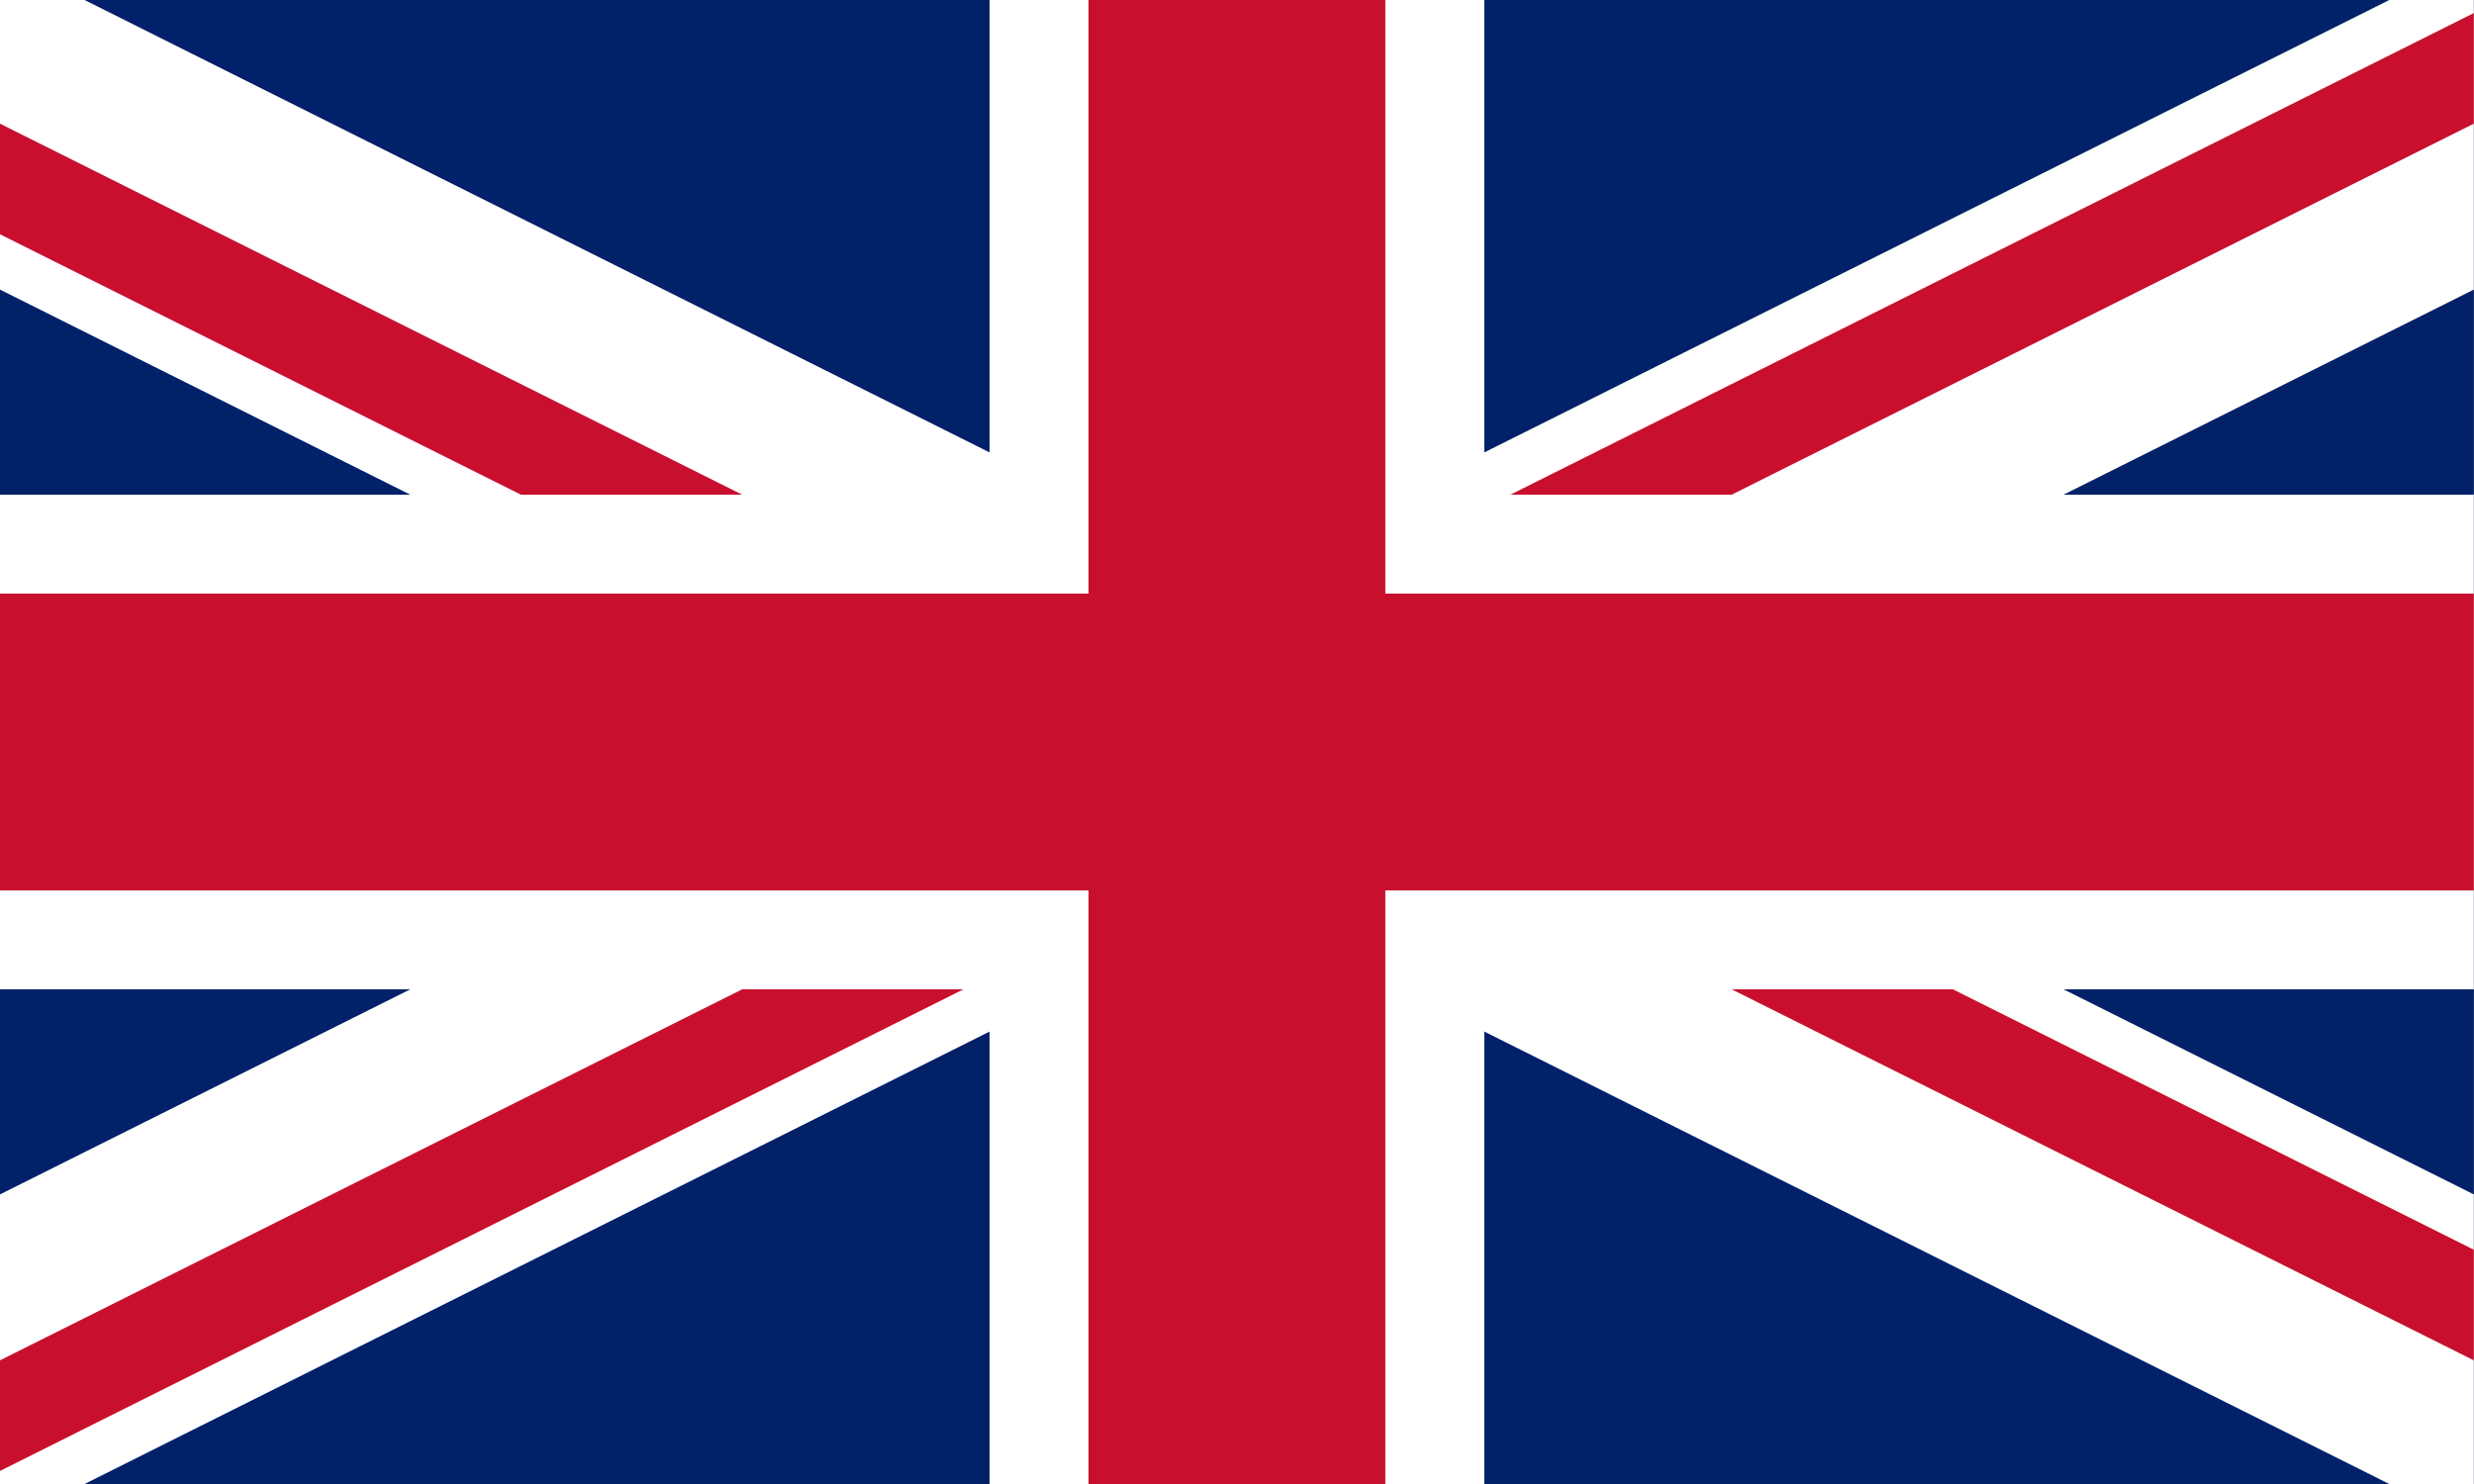 <?xml version="1.0" encoding="UTF-8" standalone="no"?>
<svg xmlns="http://www.w3.org/2000/svg" xmlns:xlink="http://www.w3.org/1999/xlink" xmlns:serif="http://www.serif.com/" width="200px" height="120px" version="1.1" xml:space="preserve" style="fill-rule:evenodd;clip-rule:evenodd;">
    <rect width="100%" height="100%" fill="#808080" stroke="none"/>
    <g id="Mesa-de-trabajo1" serif:id="Mesa de trabajo1" transform="matrix(4.255,0,0,4,0,0)">
        <rect x="0" y="0" width="47" height="30" style="fill:none;"></rect>
        <clipPath id="_clip1">
            <rect x="0" y="0" width="47" height="30"></rect>
        </clipPath>
        <g clip-path="url(#_clip1)">
            <g id="united-kingdom-flag.svg" transform="matrix(0.047,0,0,0.05,23.5,15)">
                <g transform="matrix(1,0,0,1,-600,-300)">
                    <g>
                        <clipPath id="_clip2">
                            <rect x="0" y="0" width="1200" height="600"></rect>
                        </clipPath>
                        <g clip-path="url(#_clip2)">
                            <rect x="0" y="0" width="1200" height="600" style="fill:rgb(1,33,105);fill-rule:nonzero;"></rect>
                            <path d="M0,0L1200,600M1200,0L0,600" style="fill-rule:nonzero;stroke:white;stroke-width:120px;"></path>
                            <clipPath id="_clip3">
                                <path d="M600,300L1200,300L1200,600L600,300ZM600,300L600,600L0,600L600,300ZM600,300L0,300L0,0L600,300ZM600,300L600,0L1200,0L600,300Z"></path>
                            </clipPath>
                            <g clip-path="url(#_clip3)">
                                <path d="M0,0L1200,600M1200,0L0,600" style="fill-rule:nonzero;stroke:rgb(200,16,46);stroke-width:80px;"></path>
                            </g>
                            <path d="M600,0L600,600M0,300L1200,300" style="fill-rule:nonzero;stroke:white;stroke-width:200px;"></path>
                            <path d="M600,0L600,600M0,300L1200,300" style="fill-rule:nonzero;stroke:rgb(200,16,46);stroke-width:120px;"></path>
                        </g>
                    </g>
                </g>
            </g>
        </g>
    </g>
</svg>
